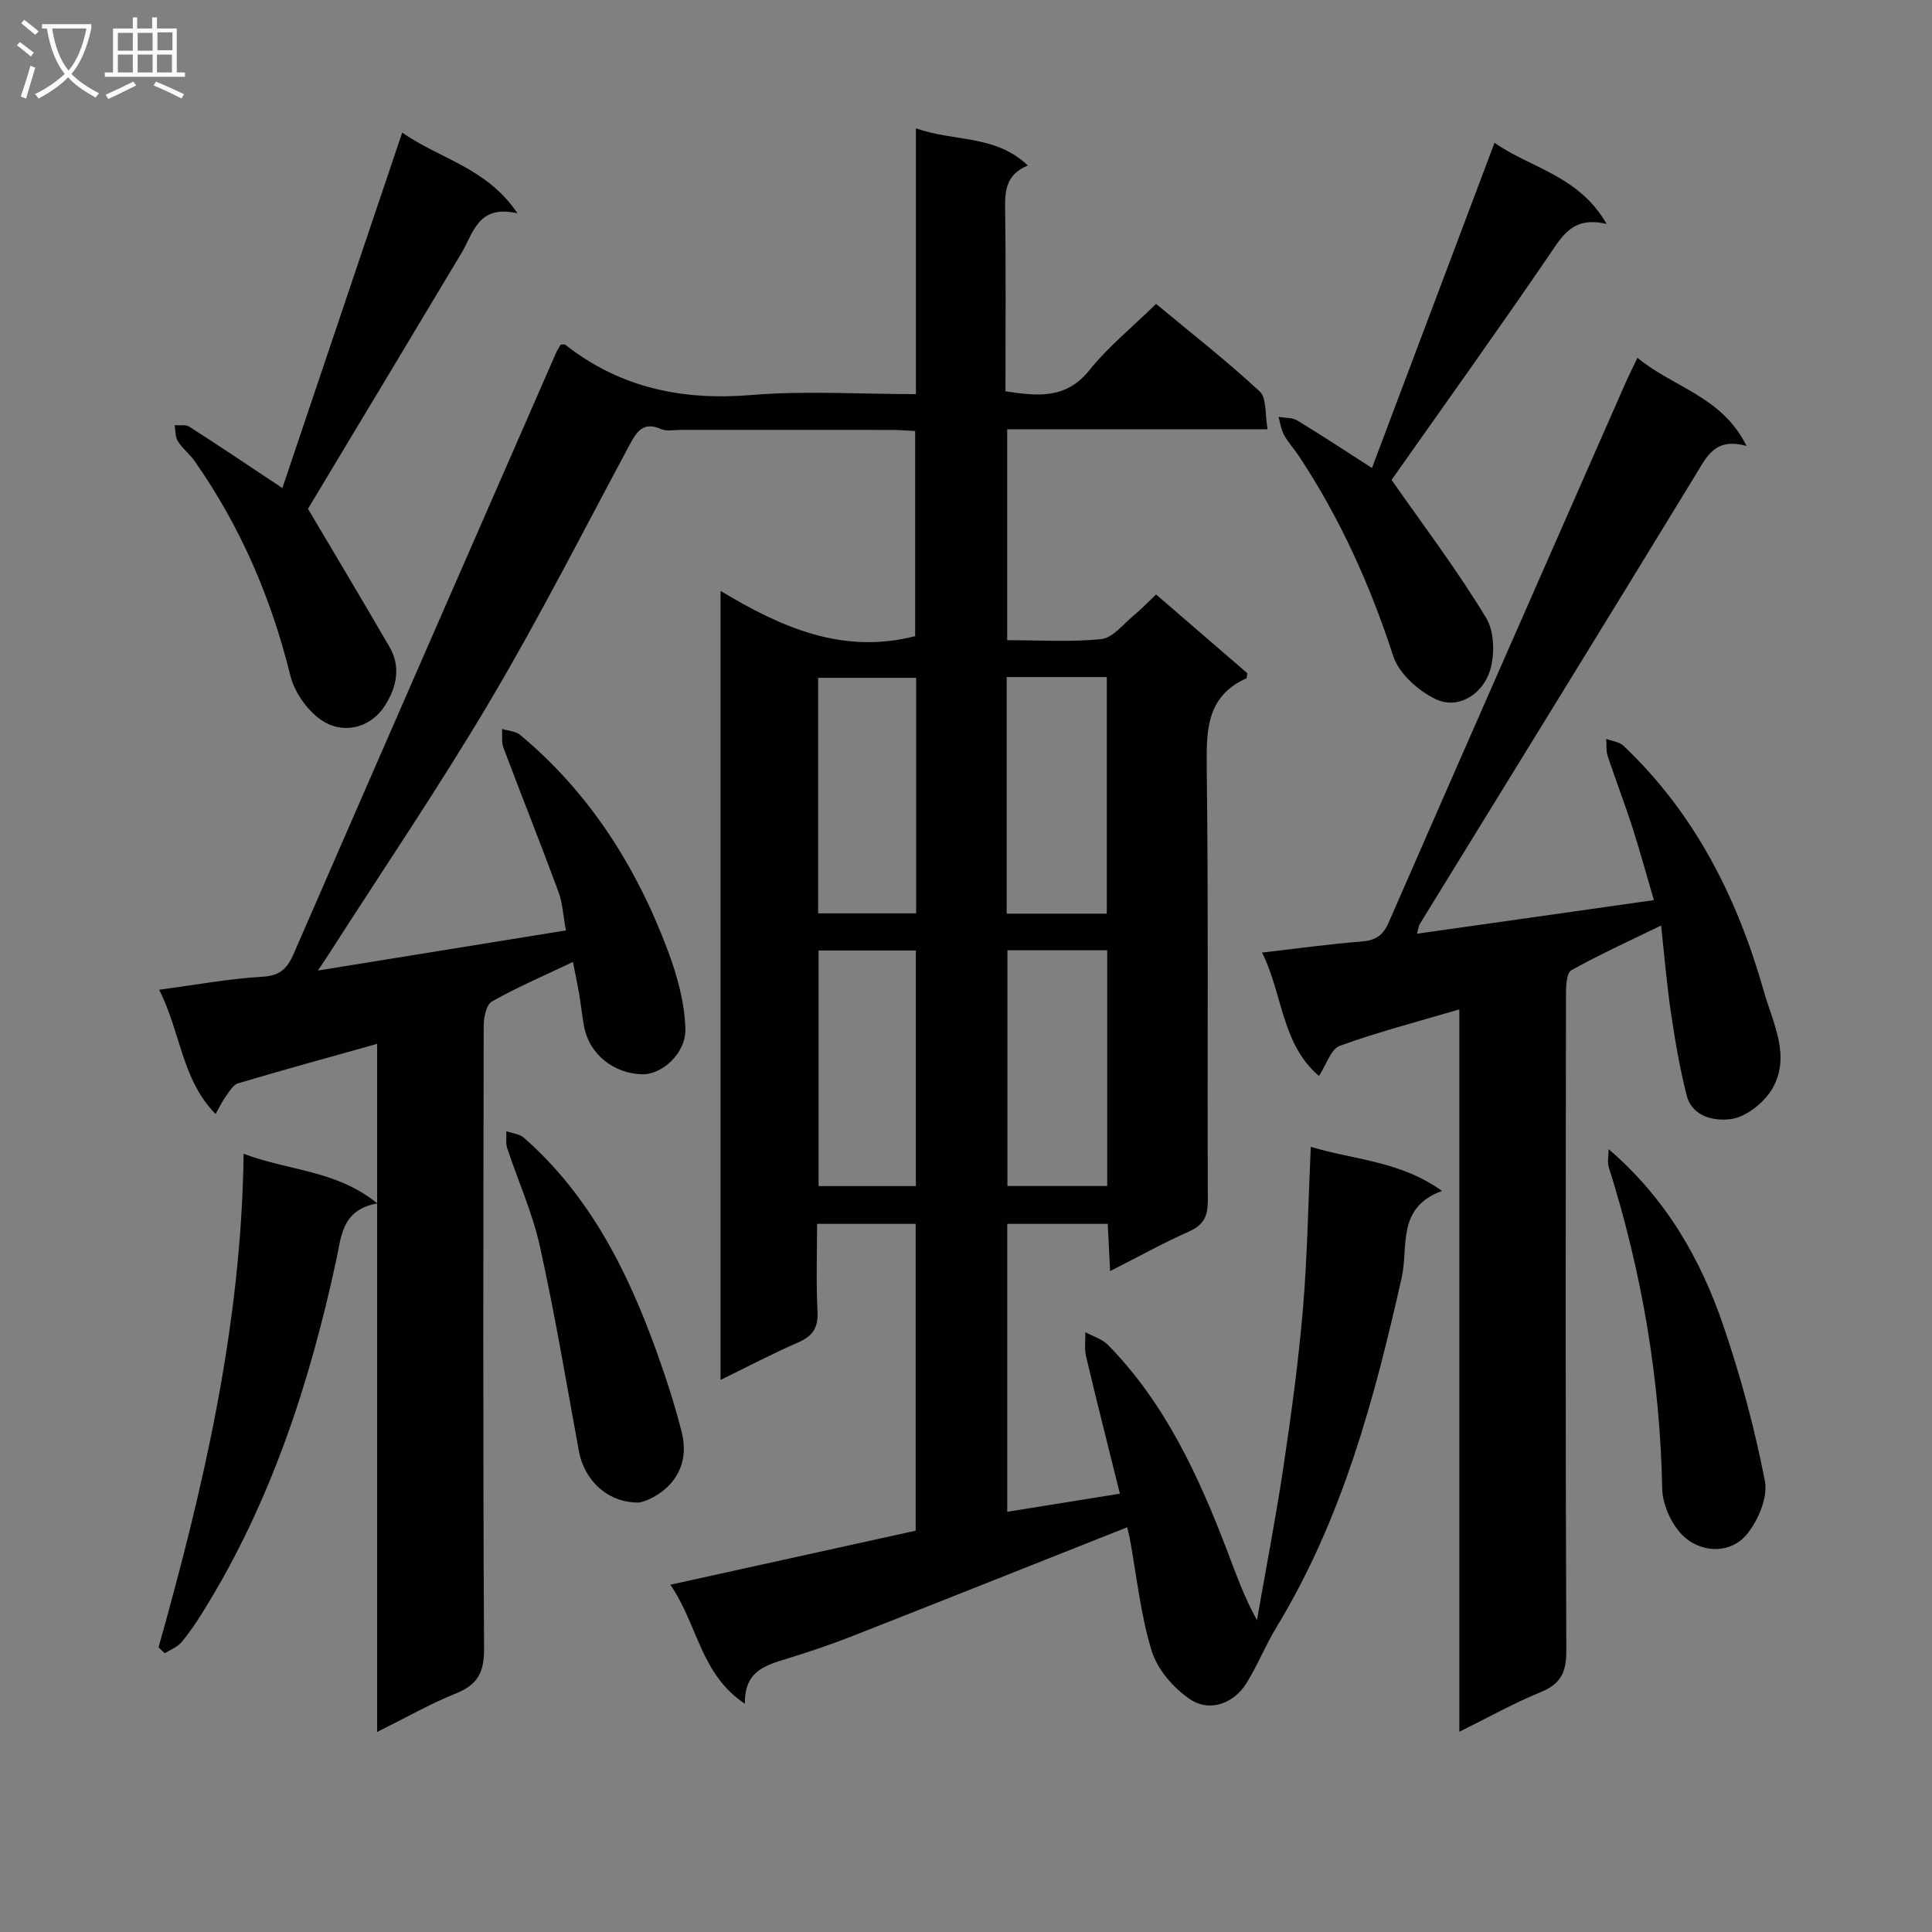 <svg enable-background="new 0 0 400 400" viewBox="0 0 400 400" xmlns="http://www.w3.org/2000/svg"><rect x="0" y="0" width="400" height="400" fill="#808080" stroke="none"/><g fill="#010104"><path d="m233.36 316.21c-19.22 7.62-38.01 15.11-56.84 22.51-4.47 1.76-9.04 3.29-13.64 4.71-4.4 1.36-8.79 2.54-8.65 9.31-9.23-6.12-9.73-16.32-15.44-24.64 17.43-3.84 34.11-7.52 50.79-11.19 0-21.3 0-42.25 0-63.52-6.66 0-13.09 0-20.41 0 0 5.97-.22 12.06.09 18.12.17 3.38-.99 5.12-4.02 6.43-5.29 2.3-10.41 5-16.06 7.76 0-54.58 0-108.46 0-163.36 12.66 7.61 25.3 13.2 40.29 9.37 0-13.71 0-27.79 0-42.48-1.61-.07-3.36-.22-5.1-.22-14.5-.02-29-.01-43.5-.01-1.33 0-2.84.35-3.96-.15-3.62-1.62-5.02.38-6.51 3.16-9.52 17.72-18.64 35.69-28.87 52.99-10.58 17.88-22.28 35.1-33.5 52.61-.51.8-1.04 1.58-2.21 3.33 17.64-2.86 34.24-5.54 51.35-8.31-.56-2.99-.69-5.67-1.58-8.08-3.68-9.95-7.62-19.81-11.36-29.74-.44-1.17-.21-2.59-.29-3.89 1.26.39 2.81.45 3.75 1.23 14.42 12.02 24.11 27.38 30.62 44.77 1.91 5.11 3.43 10.65 3.59 16.05.15 5.18-4.91 9.54-8.91 9.45-5.98-.14-10.98-4.19-12.05-9.83-.43-2.28-.66-4.61-1.05-6.9-.36-2.09-.81-4.17-1.27-6.53-5.82 2.77-11.46 5.2-16.78 8.19-1.16.65-1.69 3.29-1.69 5.01-.09 43-.17 86 .07 128.99.03 4.93-1.35 7.46-5.83 9.26-5.33 2.15-10.36 5.02-16.31 7.98 0-47.89 0-95.05 0-142.47-10.03 2.81-19.44 5.39-28.79 8.17-1.02.3-1.79 1.68-2.52 2.67-.75 1.04-1.3 2.22-2.14 3.68-7.05-7.2-7.19-16.89-11.68-25.73 7.77-1.03 14.61-2.3 21.5-2.7 3.72-.21 5.12-1.89 6.42-4.89 18.03-41.44 36.14-82.84 54.25-124.25.26-.6.64-1.15.96-1.71.39 0 .78-.12.96.02 11.4 8.94 24.26 11.6 38.6 10.4 11.06-.92 22.26-.18 33.99-.18 0-18.34 0-36.23 0-55.04 7.97 2.85 16.42 1.26 23.17 7.7-4.59 1.9-4.75 5.28-4.7 9.12.18 12.48.07 24.96.07 37.63 6.66 1.02 12.52 1.68 17.38-4.37 3.93-4.89 8.91-8.93 13.8-13.72 7.09 5.89 14.53 11.71 21.44 18.1 1.5 1.38 1.09 4.83 1.65 7.85-18.34 0-35.95 0-53.91 0v43.67c6.62 0 13.12.44 19.51-.23 2.36-.25 4.49-3.07 6.63-4.84 1.53-1.26 2.91-2.71 4.69-4.39 6.47 5.59 12.8 11.05 18.89 16.31-.12.74-.1 1.01-.18 1.04-8.07 3.63-8.33 10.35-8.23 18.08.37 29.99.1 59.99.23 89.99.01 3.28-.83 5.11-3.91 6.48-5.42 2.4-10.62 5.3-16.32 8.19-.18-3.55-.34-6.5-.5-9.78-6.96 0-13.69 0-20.8 0v59.61c7.7-1.24 15.19-2.44 23.32-3.75-2.39-9.62-4.77-19-7-28.42-.38-1.59-.12-3.34-.15-5.02 1.58.87 3.49 1.42 4.7 2.66 11.91 12.15 18.8 27.24 24.76 42.85 1.77 4.64 3.41 9.33 6.07 14.12 1.84-10.57 3.89-21.11 5.48-31.72 1.61-10.83 3.1-21.7 4.03-32.6.93-10.92 1.09-21.9 1.63-33.68 8.87 2.7 18.4 2.86 27.18 9.13-9.47 3.44-6.93 11.56-8.33 17.82-5.65 25.22-12.33 50.08-25.88 72.38-2.37 3.9-4.01 8.09-6.36 11.83-2.47 3.93-7.41 6.04-11.63 3.19-3.4-2.3-6.73-6.14-7.91-9.97-2.32-7.56-3.12-15.58-4.56-23.41-.15-.78-.37-1.56-.53-2.2zm-24.94-176.03v48.98h20.73c0-16.59 0-32.76 0-48.98-7.06 0-13.67 0-20.73 0zm.16 56.56v48.81h20.66c0-16.45 0-32.51 0-48.81-7.08 0-13.81 0-20.66 0zm-18.9-56.4c-7.02 0-13.56 0-20.29 0v48.76h20.29c0-16.42 0-32.35 0-48.76zm-.06 56.45c-6.96 0-13.52 0-20.14 0v48.78h20.14c0-16.31 0-32.26 0-48.78z"/><path d="m293.36 193.32c16.42-2.33 32.3-4.58 49.06-6.96-1.54-5.23-2.91-10.28-4.51-15.26-1.58-4.89-3.44-9.69-5.06-14.57-.36-1.1-.21-2.37-.29-3.56 1.21.47 2.71.62 3.58 1.45 14.79 14.02 23.59 31.53 29.06 50.87 1.86 6.55 5.62 13.32 1.77 20.05-1.66 2.89-5.33 5.84-8.46 6.33-3.19.49-8.11-.23-9.3-4.88-1.42-5.55-2.38-11.23-3.23-16.91-.86-5.74-1.33-11.53-2.07-18.26-6.63 3.23-12.74 6-18.58 9.26-1 .56-1.11 3.24-1.11 4.95-.06 45.32-.12 90.64.07 135.95.02 4.48-1.17 6.88-5.35 8.58-5.49 2.23-10.7 5.17-16.8 8.18 0-49.97 0-99.28 0-149.56-8.83 2.61-16.93 4.71-24.76 7.55-1.82.66-2.73 3.84-4.31 6.24-7.81-6.72-7.45-16.92-11.78-25.55 7.41-.85 13.98-1.77 20.59-2.29 2.85-.22 4.42-1.18 5.6-3.87 16.29-37.29 32.69-74.54 49.07-111.79.66-1.49 1.4-2.94 2.47-5.19 7.42 6.15 17.5 7.95 22.59 18.26-6.5-1.84-8.23 2.17-10.55 5.97-18.97 31.08-38.09 62.06-57.16 93.08-.15.29-.17.63-.54 1.93z"/><path d="m58.46 101.05c8.21-24.35 16.41-48.68 24.81-73.6 7.75 5.46 17.45 7.2 23.87 16.71-8.19-1.86-9.1 4.06-11.61 8.26-10.64 17.79-21.33 35.55-31.77 52.92 5.32 9 11.18 18.76 16.89 28.61 2.41 4.15 1.43 8.41-.94 12.12-2.91 4.55-8.12 5.79-12.24 3.59-3.31-1.77-6.43-6.04-7.35-9.76-3.95-16.04-10.31-30.86-19.77-44.36-1.04-1.49-2.56-2.66-3.52-4.18-.57-.9-.47-2.21-.68-3.33 1.02.08 2.27-.18 3.04.31 6.4 4.1 12.71 8.35 19.27 12.71z"/><path d="m284.05 96.89c8.47-22.47 16.82-44.61 25.38-67.33 7.39 5.24 17.44 6.73 23.2 16.81-7.01-1.68-9.18 2.49-11.99 6.6-10.77 15.77-21.9 31.29-32.53 46.39 6.4 9.17 13.53 18.56 19.59 28.59 1.81 3 1.84 8.28.51 11.66-1.64 4.17-6.35 7.36-10.99 5.13-3.6-1.73-7.6-5.31-8.77-8.92-4.76-14.65-10.99-28.49-19.48-41.33-1-1.52-2.27-2.88-3.14-4.46-.61-1.11-.77-2.47-1.13-3.72 1.31.23 2.83.11 3.9.75 4.97 3.01 9.82 6.22 15.45 9.83z"/><path d="m32.82 341.08c9.34-33.21 17.16-66.69 17.62-102.2 9.48 3.58 19.15 3.35 27.68 10.27-7.36 1.33-7.42 6.75-8.49 11.68-5.52 25.59-13.57 50.25-27.48 72.67-1.4 2.25-2.88 4.48-4.58 6.51-.85 1.01-2.28 1.54-3.45 2.28-.42-.4-.86-.81-1.3-1.21z"/><path d="m333.05 237.92c11.94 10.26 19.06 22.8 23.76 36.57 3.58 10.48 6.48 21.26 8.59 32.12.66 3.38-1.37 8.17-3.73 11.04-3.29 4.01-8.93 3.85-12.6.86-2.71-2.21-4.86-6.73-4.93-10.27-.44-22.77-4.22-44.91-11.06-66.58-.34-1.14-.03-2.49-.03-3.74z"/><path d="m132.42 311.08c-6.45.16-11.45-4.45-12.59-10.74-2.58-14.15-4.96-28.35-8.07-42.38-1.53-6.91-4.52-13.49-6.75-20.25-.35-1.07-.13-2.34-.17-3.51 1.23.44 2.74.57 3.65 1.37 13.64 12.01 21.49 27.66 27.5 44.4 1.95 5.44 3.74 10.96 5.16 16.56 1.57 6.22-1.21 11.39-6.96 13.97-.73.32-1.53.5-1.77.58z"/></g><path d="m6.4 11.7c-1-.8-1.9-1.6-2.9-2.3l.6-.7c.9.7 1.9 1.4 2.9 2.2zm-2.1 8.3c.7-2.1 1.4-4.2 2-6.4.2.1.6.3 1 .4-.7 2.3-1.3 4.4-1.9 6.4zm3-12.8c-1.1-.9-2.1-1.7-2.9-2.4l.6-.7c1 .8 2 1.5 3 2.4zm1.4-1.3v-.9h10.2v.9c-.9 4.2-2.3 7.3-4.1 9.4 1.3 1.4 3.2 2.7 5.7 4-.2.2-.4.5-.7.9-2.5-1.4-4.4-2.7-5.7-4.2-1.4 1.5-3.5 3-6.1 4.4 0 0 0 0-.1-.1-.3-.4-.5-.7-.7-.8 2.7-1.3 4.7-2.8 6.2-4.2-1.8-2.2-3-5.3-3.7-9.4zm9.2 0h-7.1c.6 3.8 1.7 6.7 3.4 8.7 1.7-2 2.9-4.8 3.7-8.7z" fill="#fbfafa"/><path d="m31.6 3.6h.9v2.3h4.1v9.1h1.7v.9h-16.6v-.9h1.7v-9.1h4.1v-2.3h.9v2.3h3.1v-2.3zm-4 13.3.6.8c-1.9.9-3.8 1.9-5.8 2.8-.2-.3-.3-.6-.5-.9 2-.9 3.9-1.8 5.7-2.7zm-3.2-10.1v3.7h3.1v-3.7zm0 4.5v3.7h3.1v-3.7zm4.1-4.5v3.7h3.1v-3.7zm0 4.5v3.7h3.1v-3.7zm9.1 9.1c-2.1-1.1-4.1-2-5.8-2.7l.5-.8c2.2.9 4.1 1.8 5.8 2.6zm-1.9-13.7h-3.1v3.7h3.1v-3.6zm-3.2 4.6v3.7h3.1v-3.7z" fill="#fbfafa"/></svg>